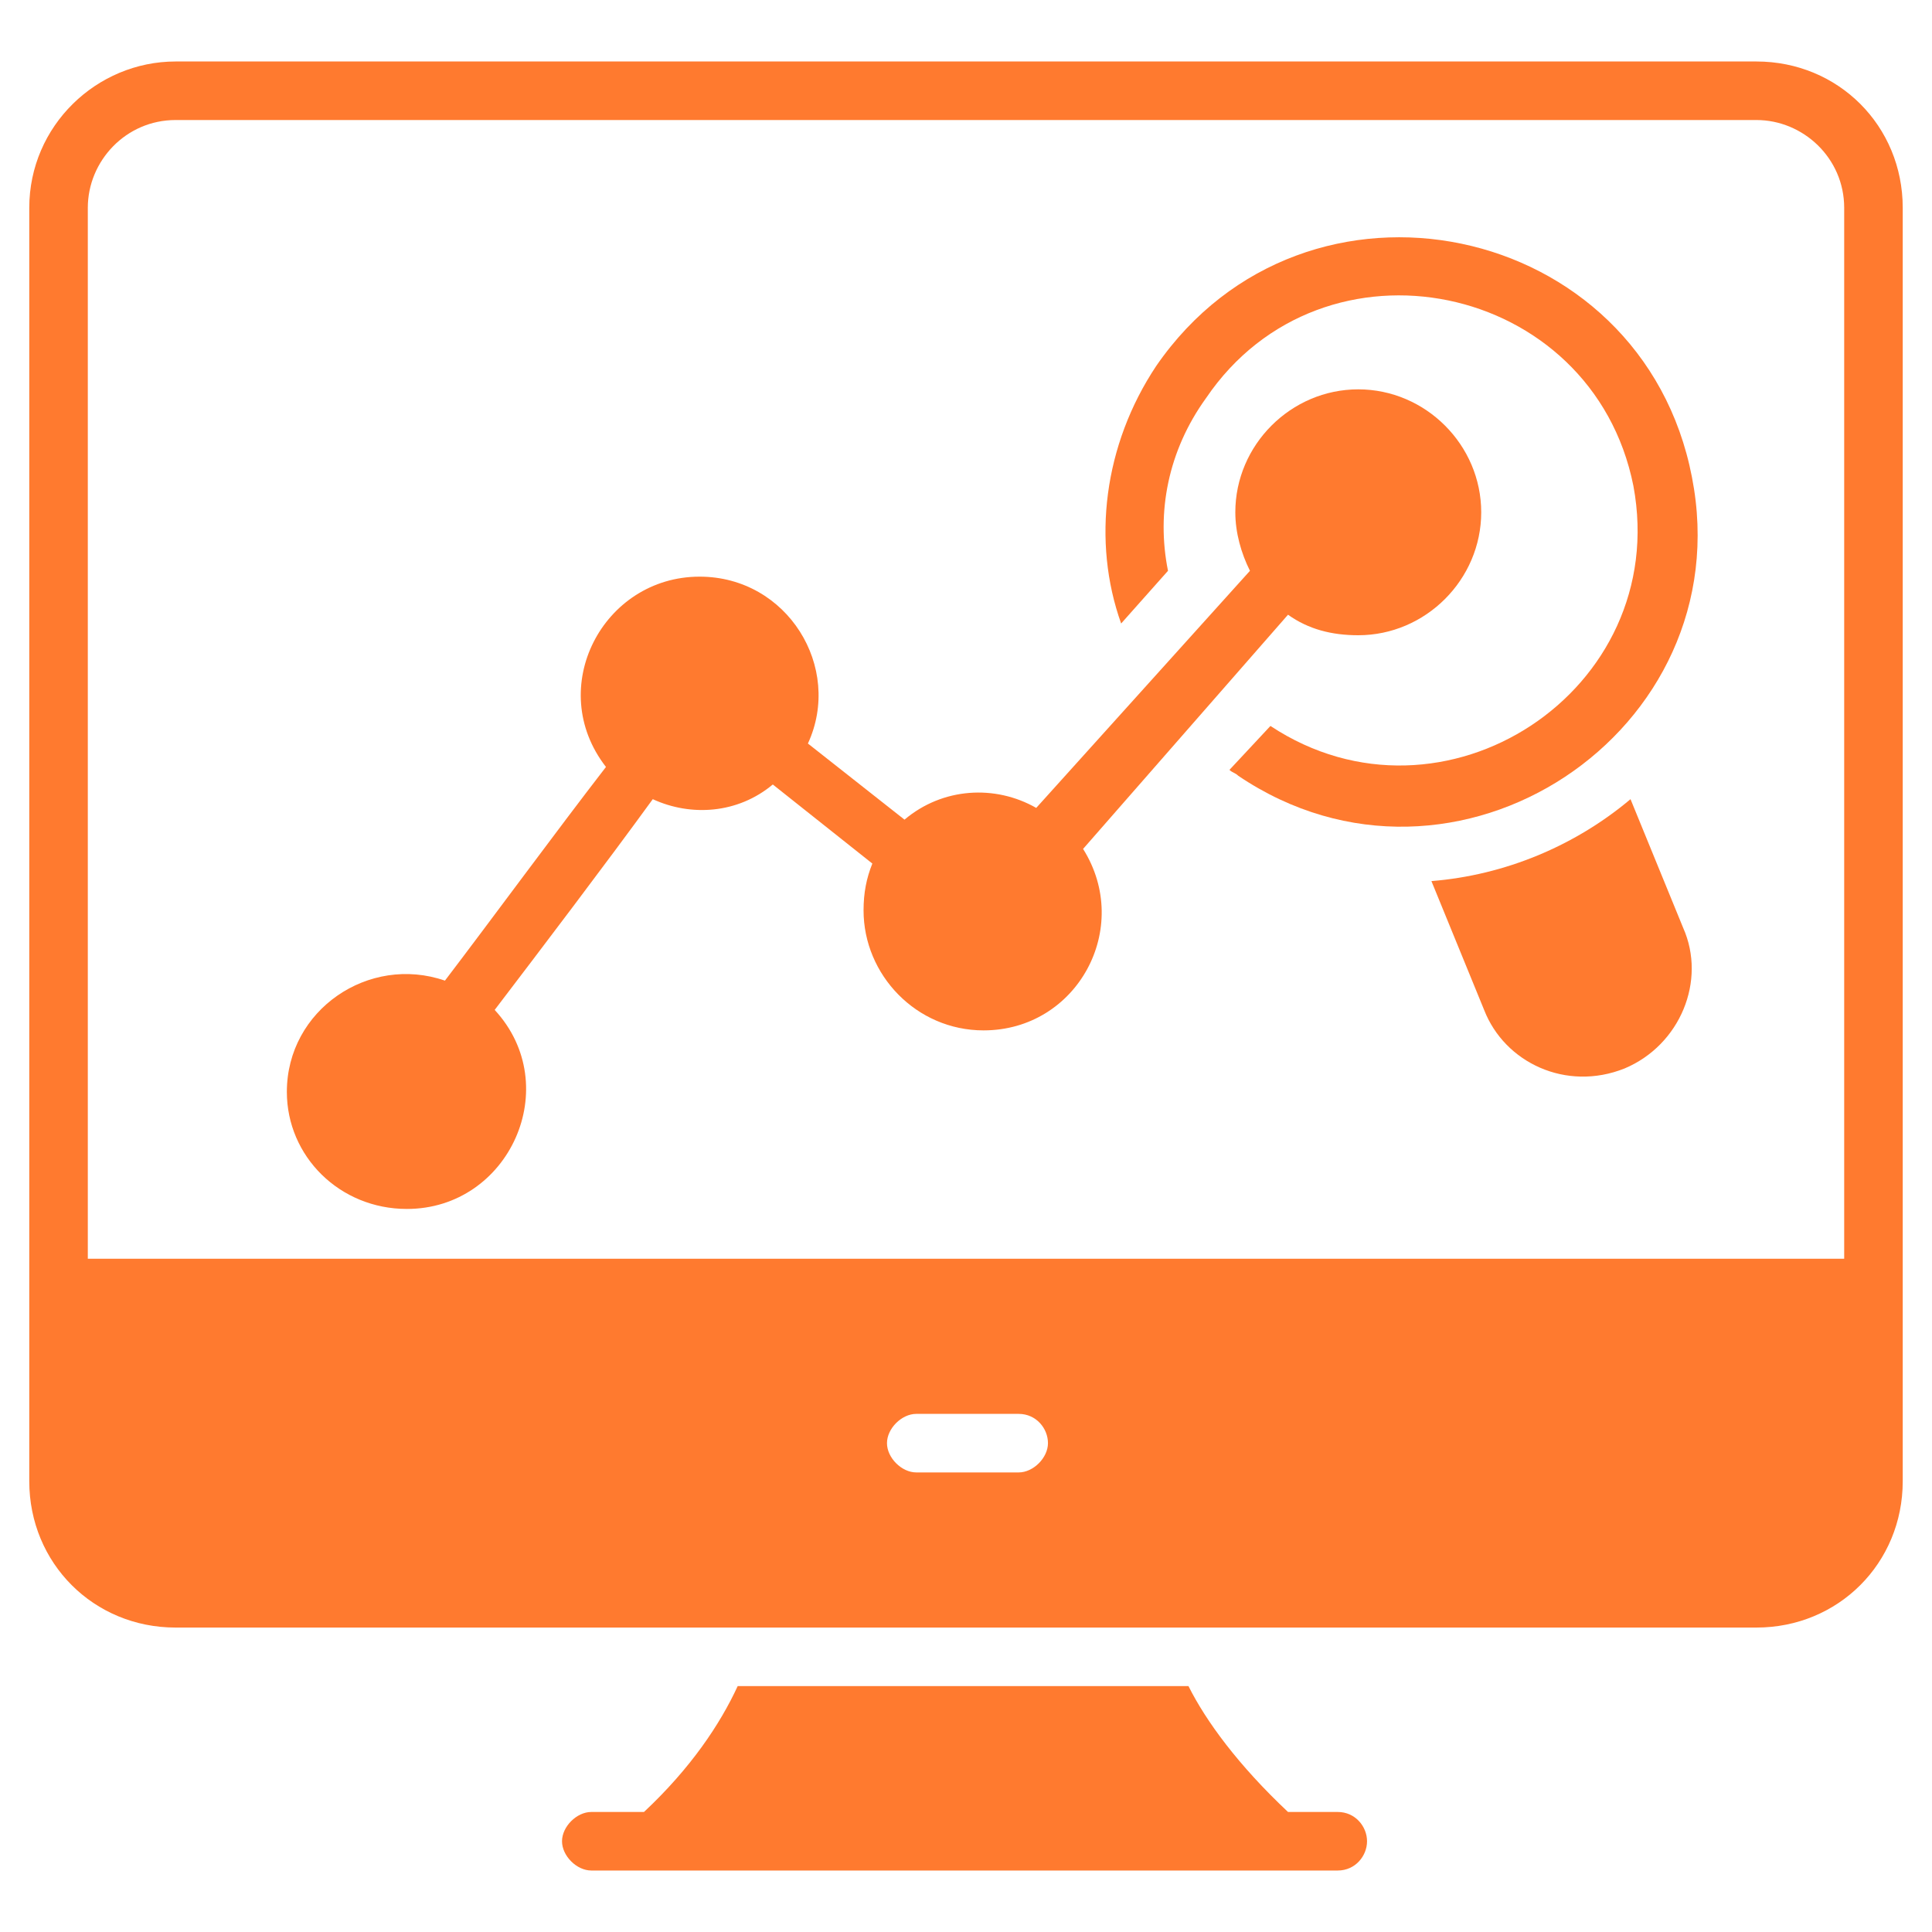 <svg width="40" height="40" viewBox="0 0 40 40" fill="none" xmlns="http://www.w3.org/2000/svg">
<g id="business-analytics 1">
<g id="Group">
<path id="Vector" d="M36.364 1.273H3.636C2 1.273 0.606 2.606 0.606 4.303V30.667C0.606 32.364 1.939 33.697 3.636 33.697H36.364C38.061 33.697 39.394 32.364 39.394 30.667V4.303C39.394 2.606 38.061 1.273 36.364 1.273ZM21.091 30.485H18.97C18.667 30.485 18.364 30.182 18.364 29.879C18.364 29.576 18.667 29.273 18.97 29.273H21.091C21.455 29.273 21.697 29.576 21.697 29.879C21.697 30.182 21.394 30.485 21.091 30.485ZM38.182 26.061H1.818V4.303C1.818 3.333 2.606 2.485 3.636 2.485H36.364C37.333 2.485 38.182 3.273 38.182 4.303V26.061Z" fill="#FF7A2F"/>
<path id="Vector_2" d="M27.697 37.515H26.667C25.636 36.545 24.97 35.636 24.606 34.909H15.273C14.909 35.697 14.303 36.606 13.333 37.515H12.242C11.939 37.515 11.636 37.818 11.636 38.121C11.636 38.424 11.939 38.727 12.242 38.727H27.697C28.061 38.727 28.303 38.424 28.303 38.121C28.303 37.818 28.061 37.515 27.697 37.515Z" fill="#FF7A2F"/>
<path id="Vector_3" d="M23.939 7.576C22.849 9.212 22.606 11.212 23.212 12.909L24.182 11.818C23.939 10.606 24.182 9.333 24.97 8.242C27.394 4.667 32.97 5.818 33.818 10.061C34.606 14.303 29.879 17.394 26.303 15.03L25.455 15.939C25.515 16 25.576 16 25.636 16.061C30.121 19.091 36.061 15.152 35.03 9.879C34 4.545 27.03 3.091 23.939 7.576Z" fill="#FF7A2F"/>
<path id="Vector_4" d="M33.758 16.546C32.606 17.515 31.151 18.121 29.636 18.242L30.727 20.909C31.151 22 32.424 22.606 33.636 22.121C34.788 21.636 35.333 20.303 34.849 19.212L33.758 16.546Z" fill="#FF7A2F"/>
<path id="Vector_5" d="M26.667 12.727C27.091 13.03 27.576 13.152 28.121 13.152C29.515 13.152 30.667 12 30.667 10.606C30.667 9.212 29.515 8.061 28.121 8.061C26.727 8.061 25.576 9.212 25.576 10.606C25.576 11.03 25.697 11.454 25.879 11.818L21.454 16.727C20.606 16.242 19.515 16.303 18.727 16.97L16.727 15.394C17.454 13.818 16.303 11.939 14.485 11.939C12.485 11.939 11.273 14.242 12.546 15.879C11.515 17.212 10.182 19.03 9.212 20.303C7.636 19.758 5.939 20.909 5.939 22.606C5.939 23.939 7.03 25.03 8.424 25.03C10.546 25.03 11.697 22.485 10.242 20.909C11.212 19.636 12.546 17.879 13.515 16.546C14.303 16.909 15.273 16.849 16 16.242L18.061 17.879C17.939 18.182 17.879 18.485 17.879 18.849C17.879 20.182 18.97 21.333 20.364 21.333C22.303 21.333 23.454 19.212 22.424 17.576L26.667 12.727Z" fill="#FF7A2F"/>
</g>
</g>
</svg>
